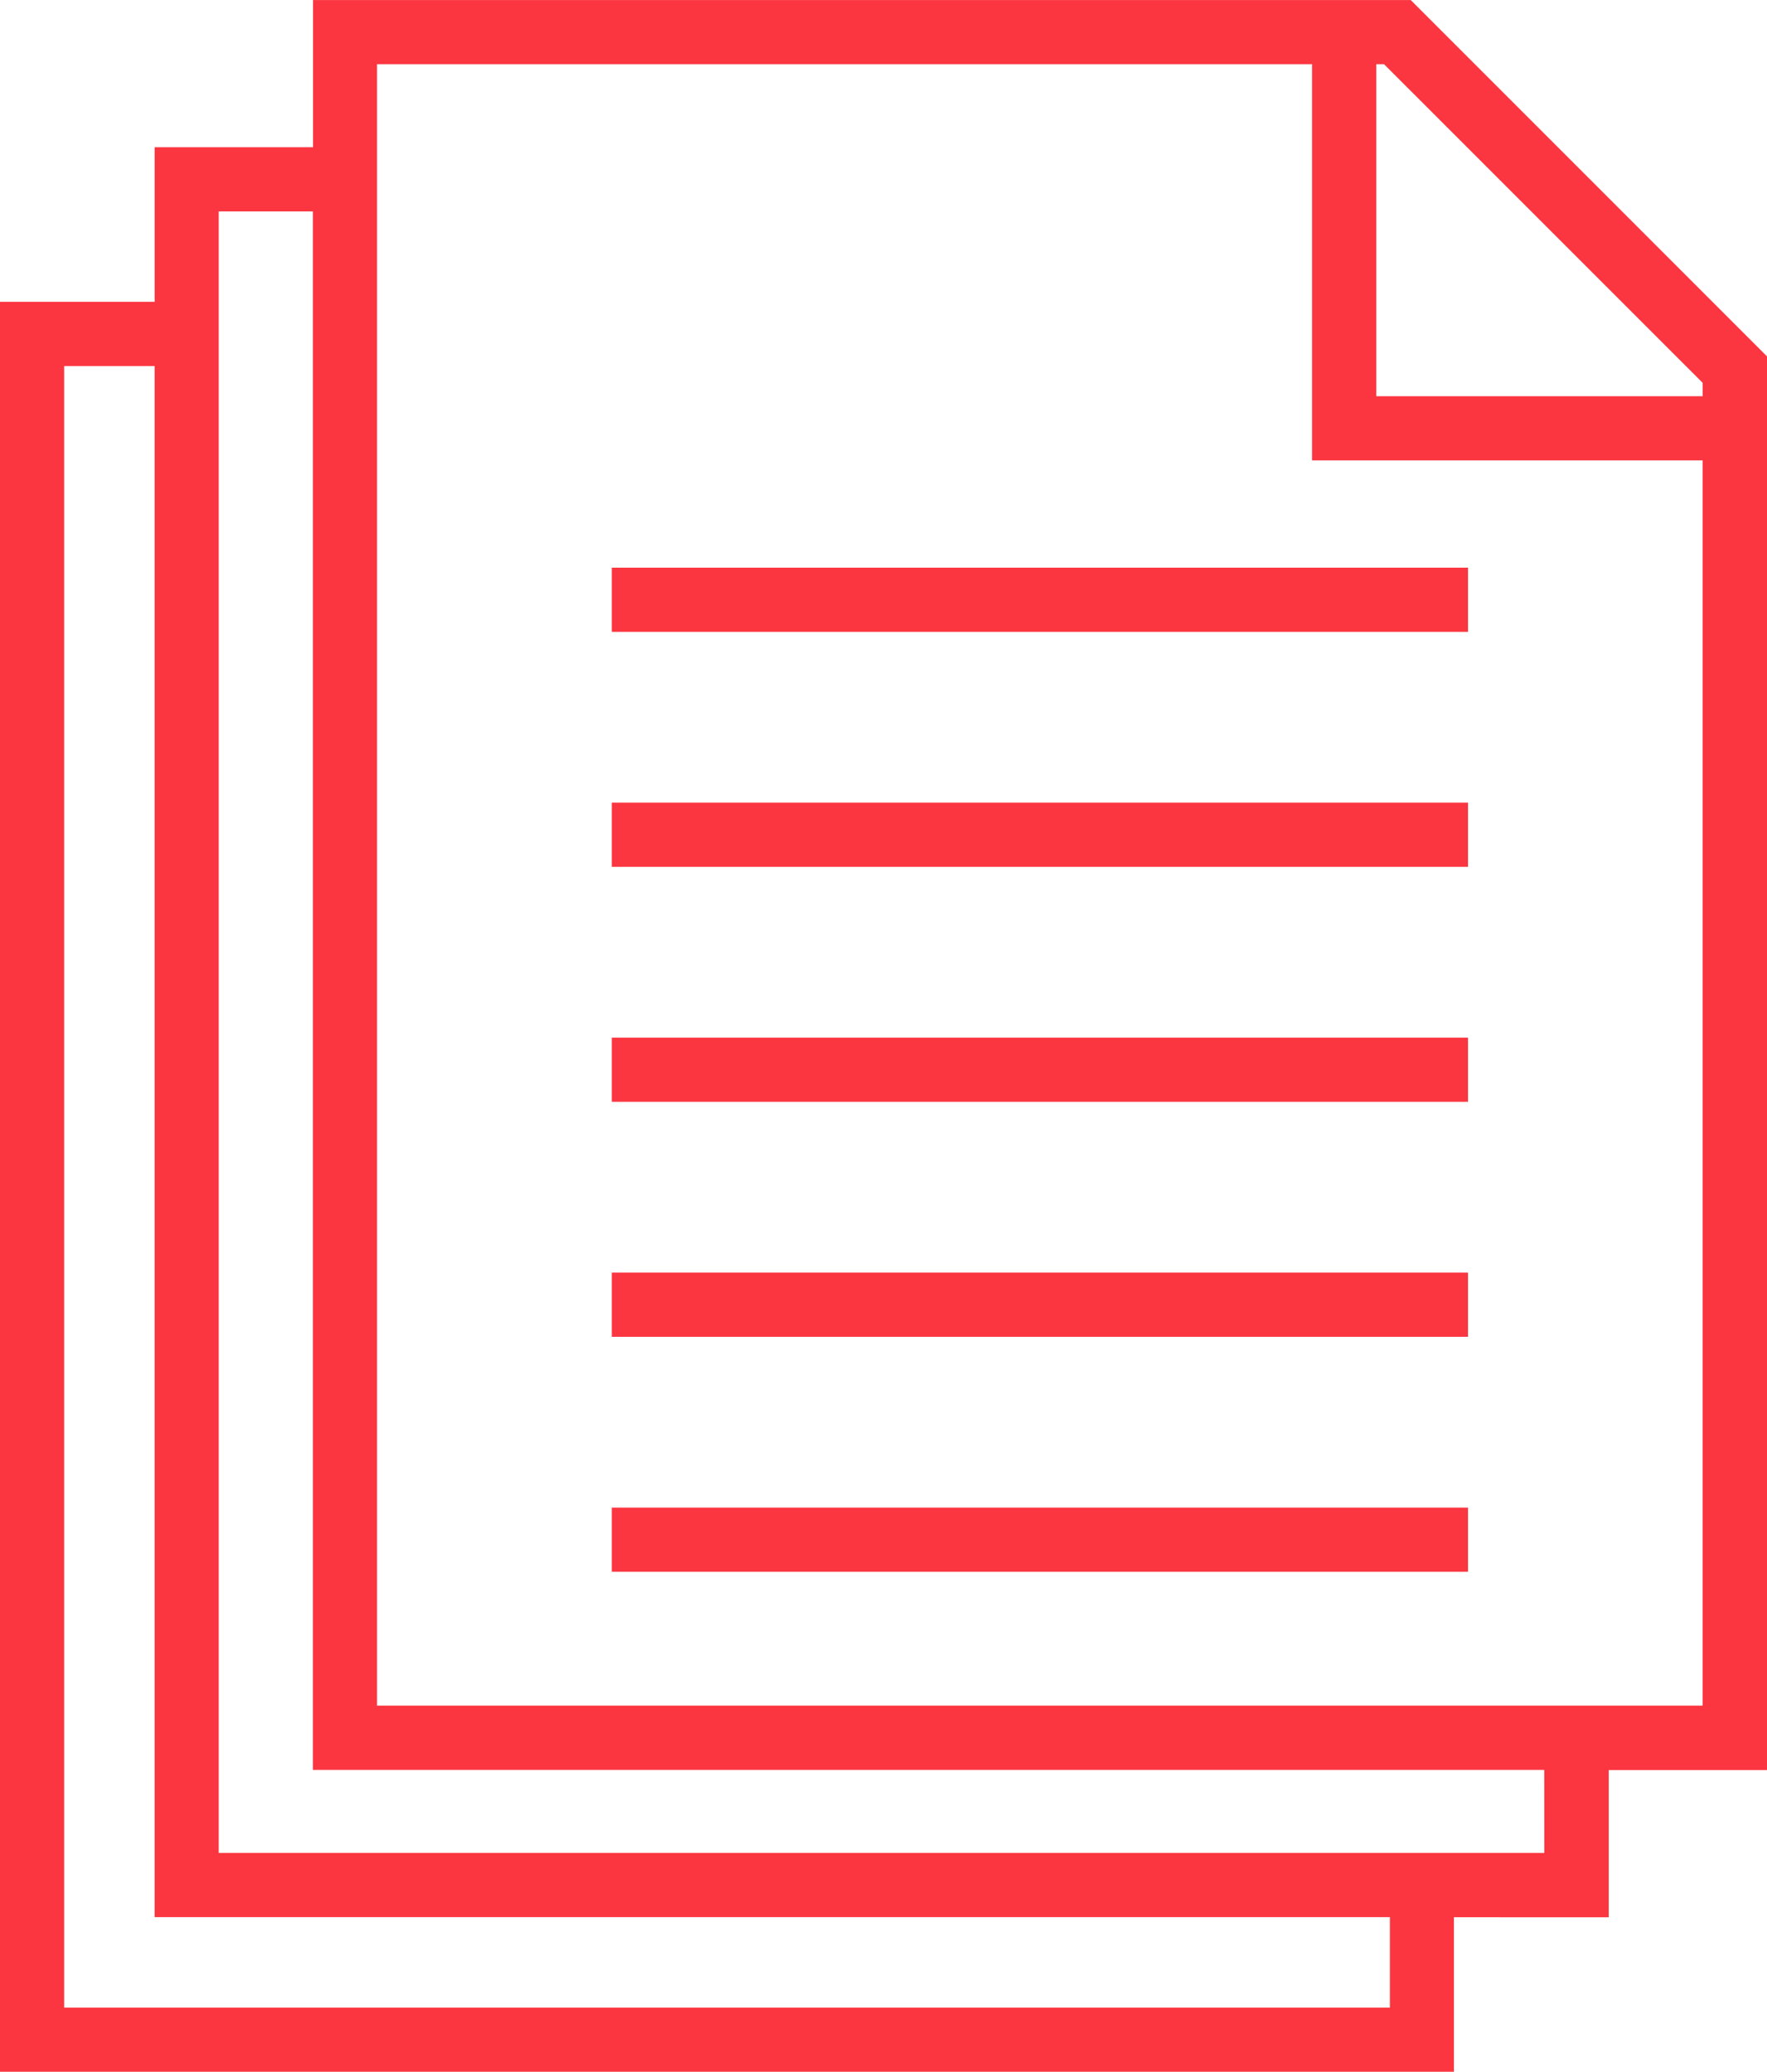 <svg xmlns="http://www.w3.org/2000/svg" width="66.938" height="78.47" viewBox="0 0 66.938 78.47"><defs><style>.a{fill:#fb3640;fill-rule:evenodd;}</style></defs><path class="a" d="M60.79,0l13.5,13.5v53.54h-6v5.576H62.426v5.858H7.348V11.432h5.858V5.575h6V0H60.79Zm-.8,72.612H13.205V13.864H9.778V76.038H60V72.611Zm5.858-5.576H19.2V8.006H15.633V70.18H65.85ZM30.523,57.1H62.959v2.431H30.523Zm0-8.9H62.959v2.431H30.523Zm0-8.9H62.959v2.431H30.523Zm0-8.9H62.959v2.431H30.523Zm0-8.9H62.959v2.431H30.523Zm41.328-4.064h-14.8V2.43H21.631V64.6H71.848V17.452Zm0-2.431H59.486V2.43h.291L71.849,14.5v.518Z" transform="translate(-7.348 0.001)"/></svg>